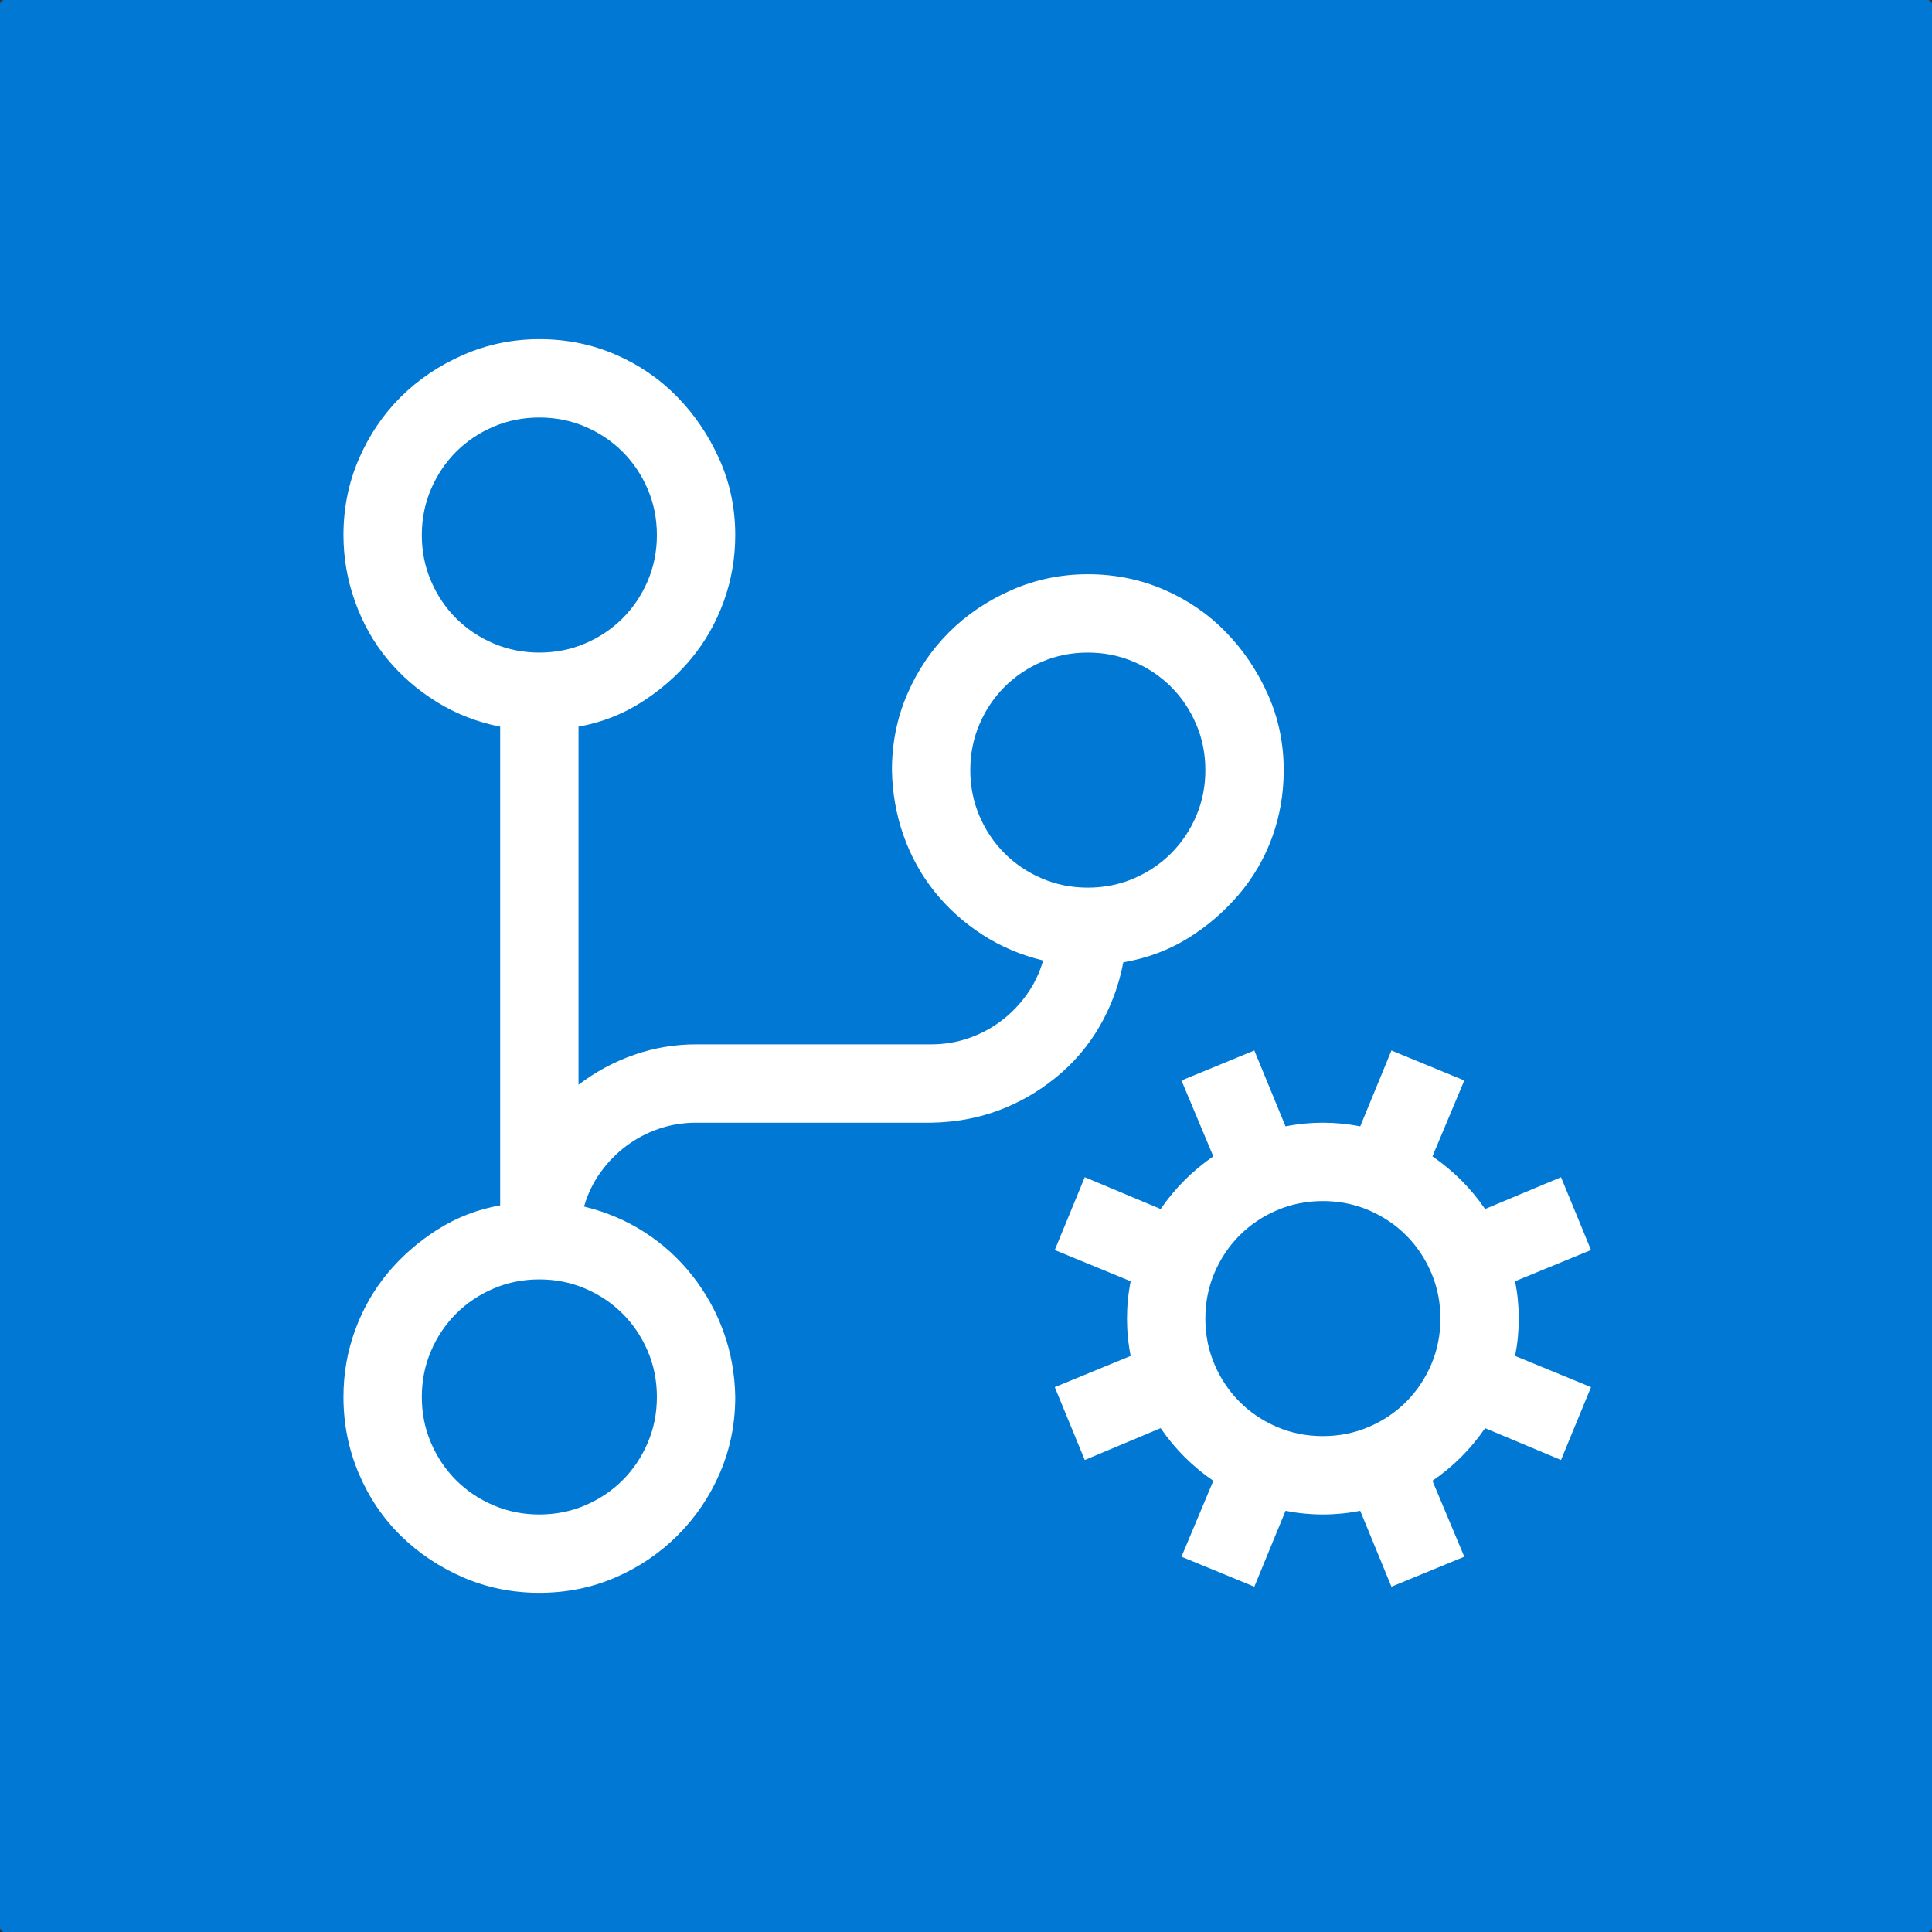<?xml version="1.0" encoding="UTF-8"?>
<svg width="450px" height="450px" viewBox="0 0 450 450" version="1.1" xmlns="http://www.w3.org/2000/svg" xmlns:xlink="http://www.w3.org/1999/xlink">
    <rect x="0" y="0" width="450" height="450" fill="#333333" stroke="none"/>
    <title>Frameworks</title>
    <defs>
        <rect id="path-1" x="0" y="0" width="450" height="450" rx="1"></rect>
    </defs>
    <g id="PlayFab-icons" stroke="none" stroke-width="1" fill="none" fill-rule="evenodd">
        <g id="Frameworks">
            <g id="Rectangle-+-Path-Mask">
                <mask id="mask-2" fill="white">
                    <use xlink:href="#path-1"></use>
                </mask>
                <use id="Mask" fill="#0078D4" xlink:href="#path-1"></use>
            </g>
            <g id="Group" transform="translate(80, 79)" fill="#FFFFFF" fill-rule="nonzero">
                <path d="M272.895,219.428 C273.465,222.279 273.75,225.178 273.75,228.125 C273.75,231.072 273.465,233.971 272.895,236.822 L290.574,244.094 L283.588,261.061 L265.908,253.646 C262.581,258.494 258.494,262.581 253.646,265.908 L261.061,283.588 L244.094,290.574 L236.822,272.895 C233.971,273.465 231.072,273.75 228.125,273.75 C225.178,273.75 222.279,273.465 219.428,272.895 L212.156,290.574 L195.189,283.588 L202.604,265.908 C197.756,262.581 193.669,258.494 190.342,253.646 L172.662,261.061 L165.676,244.094 L183.355,236.822 C182.785,233.971 182.5,231.072 182.5,228.125 C182.5,225.178 182.785,222.279 183.355,219.428 L165.676,212.156 L172.662,195.189 L190.342,202.604 C193.669,197.756 197.756,193.669 202.604,190.342 L195.189,172.662 L212.156,165.676 L219.428,183.355 C222.279,182.785 225.178,182.5 228.125,182.5 C231.072,182.5 233.971,182.785 236.822,183.355 L244.094,165.676 L261.061,172.662 L253.646,190.342 C258.494,193.669 262.581,197.756 265.908,202.604 L283.588,195.189 L290.574,212.156 L272.895,219.428 Z M228.125,255.5 C231.927,255.5 235.492,254.787 238.818,253.361 C242.145,251.936 245.044,249.987 247.516,247.516 C249.987,245.044 251.936,242.145 253.361,238.818 C254.787,235.492 255.5,231.927 255.5,228.125 C255.5,224.323 254.787,220.758 253.361,217.432 C251.936,214.105 249.987,211.206 247.516,208.734 C245.044,206.263 242.145,204.314 238.818,202.889 C235.492,201.463 231.927,200.75 228.125,200.75 C224.323,200.75 220.758,201.463 217.432,202.889 C214.105,204.314 211.206,206.263 208.734,208.734 C206.263,211.206 204.314,214.105 202.889,217.432 C201.463,220.758 200.75,224.323 200.75,228.125 C200.75,231.927 201.463,235.492 202.889,238.818 C204.314,242.145 206.263,245.044 208.734,247.516 C211.206,249.987 214.105,251.936 217.432,253.361 C220.758,254.787 224.323,255.5 228.125,255.5 Z M181.645,145.145 C180.599,150.562 178.745,155.553 176.084,160.115 C173.423,164.678 170.048,168.622 165.961,171.949 C161.874,175.276 157.406,177.842 152.559,179.648 C147.711,181.454 142.483,182.405 136.875,182.5 L82.125,182.5 C79.083,182.5 76.184,182.975 73.428,183.926 C70.671,184.876 68.152,186.207 65.871,187.918 C63.59,189.629 61.594,191.673 59.883,194.049 C58.172,196.425 56.889,199.087 56.033,202.033 C61.166,203.269 65.871,205.265 70.148,208.021 C74.426,210.778 78.133,214.152 81.27,218.145 C84.406,222.137 86.83,226.509 88.541,231.262 C90.252,236.014 91.155,241.052 91.25,246.375 C91.25,252.648 90.062,258.542 87.686,264.055 C85.309,269.568 82.03,274.415 77.848,278.598 C73.665,282.78 68.818,286.059 63.305,288.436 C57.792,290.812 51.898,292 45.625,292 C39.352,292 33.458,290.812 27.945,288.436 C22.432,286.059 17.585,282.827 13.402,278.74 C9.22,274.653 5.941,269.805 3.564,264.197 C1.188,258.589 0,252.648 0,246.375 C0,240.957 0.903,235.777 2.709,230.834 C4.515,225.891 7.034,221.471 10.266,217.574 C13.497,213.677 17.347,210.303 21.814,207.451 C26.282,204.6 31.177,202.699 36.5,201.748 L36.5,90.252 C31.177,89.206 26.282,87.305 21.814,84.549 C17.347,81.792 13.497,78.465 10.266,74.568 C7.034,70.671 4.515,66.204 2.709,61.166 C0.903,56.128 0,50.948 0,45.625 C0,39.352 1.188,33.458 3.564,27.945 C5.941,22.432 9.173,17.632 13.26,13.545 C17.347,9.458 22.195,6.178 27.803,3.707 C33.411,1.236 39.352,0 45.625,0 C51.898,0 57.792,1.188 63.305,3.564 C68.818,5.941 73.618,9.22 77.705,13.402 C81.792,17.585 85.072,22.432 87.543,27.945 C90.014,33.458 91.25,39.352 91.25,45.625 C91.25,51.043 90.347,56.223 88.541,61.166 C86.735,66.109 84.216,70.529 80.984,74.426 C77.753,78.323 73.903,81.697 69.436,84.549 C64.968,87.4 60.073,89.301 54.75,90.252 L54.75,173.66 C58.742,170.618 63.067,168.29 67.725,166.674 C72.382,165.058 77.182,164.25 82.125,164.25 L136.875,164.25 C139.917,164.25 142.816,163.775 145.572,162.824 C148.329,161.874 150.848,160.543 153.129,158.832 C155.41,157.121 157.406,155.077 159.117,152.701 C160.828,150.325 162.111,147.663 162.967,144.717 C157.834,143.481 153.129,141.485 148.852,138.729 C144.574,135.972 140.867,132.645 137.73,128.748 C134.594,124.851 132.17,120.479 130.459,115.631 C128.748,110.783 127.845,105.698 127.75,100.375 C127.75,94.102 128.938,88.208 131.314,82.695 C133.691,77.182 136.923,72.382 141.01,68.295 C145.097,64.208 149.945,60.928 155.553,58.457 C161.161,55.986 167.102,54.75 173.375,54.75 C179.648,54.75 185.542,55.938 191.055,58.314 C196.568,60.691 201.368,63.97 205.455,68.152 C209.542,72.335 212.822,77.182 215.293,82.695 C217.764,88.208 219,94.102 219,100.375 C219,105.888 218.097,111.116 216.291,116.059 C214.485,121.001 211.871,125.469 208.449,129.461 C205.027,133.453 201.083,136.827 196.615,139.584 C192.148,142.34 187.158,144.194 181.645,145.145 Z M146,100.375 C146,104.177 146.713,107.742 148.139,111.068 C149.564,114.395 151.513,117.294 153.984,119.766 C156.456,122.237 159.355,124.186 162.682,125.611 C166.008,127.037 169.573,127.75 173.375,127.75 C177.177,127.75 180.742,127.037 184.068,125.611 C187.395,124.186 190.294,122.237 192.766,119.766 C195.237,117.294 197.186,114.395 198.611,111.068 C200.037,107.742 200.75,104.177 200.75,100.375 C200.75,96.573 200.037,93.008 198.611,89.682 C197.186,86.355 195.237,83.456 192.766,80.984 C190.294,78.513 187.395,76.564 184.068,75.139 C180.742,73.713 177.177,73 173.375,73 C169.573,73 166.008,73.713 162.682,75.139 C159.355,76.564 156.456,78.513 153.984,80.984 C151.513,83.456 149.564,86.355 148.139,89.682 C146.713,93.008 146,96.573 146,100.375 Z M18.25,45.625 C18.25,49.427 18.963,52.992 20.389,56.318 C21.814,59.645 23.763,62.544 26.234,65.016 C28.706,67.487 31.605,69.436 34.932,70.861 C38.258,72.287 41.823,73 45.625,73 C49.427,73 52.992,72.287 56.318,70.861 C59.645,69.436 62.544,67.487 65.016,65.016 C67.487,62.544 69.436,59.645 70.861,56.318 C72.287,52.992 73,49.427 73,45.625 C73,41.823 72.287,38.258 70.861,34.932 C69.436,31.605 67.487,28.706 65.016,26.234 C62.544,23.763 59.645,21.814 56.318,20.389 C52.992,18.963 49.427,18.25 45.625,18.25 C41.823,18.25 38.258,18.963 34.932,20.389 C31.605,21.814 28.706,23.763 26.234,26.234 C23.763,28.706 21.814,31.605 20.389,34.932 C18.963,38.258 18.25,41.823 18.25,45.625 Z M73,246.375 C73,242.573 72.287,239.008 70.861,235.682 C69.436,232.355 67.487,229.456 65.016,226.984 C62.544,224.513 59.645,222.564 56.318,221.139 C52.992,219.713 49.427,219 45.625,219 C41.823,219 38.258,219.713 34.932,221.139 C31.605,222.564 28.706,224.513 26.234,226.984 C23.763,229.456 21.814,232.355 20.389,235.682 C18.963,239.008 18.25,242.573 18.25,246.375 C18.25,250.177 18.963,253.742 20.389,257.068 C21.814,260.395 23.763,263.294 26.234,265.766 C28.706,268.237 31.605,270.186 34.932,271.611 C38.258,273.037 41.823,273.75 45.625,273.75 C49.427,273.75 52.992,273.037 56.318,271.611 C59.645,270.186 62.544,268.237 65.016,265.766 C67.487,263.294 69.436,260.395 70.861,257.068 C72.287,253.742 73,250.177 73,246.375 Z" id="Shape"></path>
            </g>
        </g>
    </g>
</svg>
